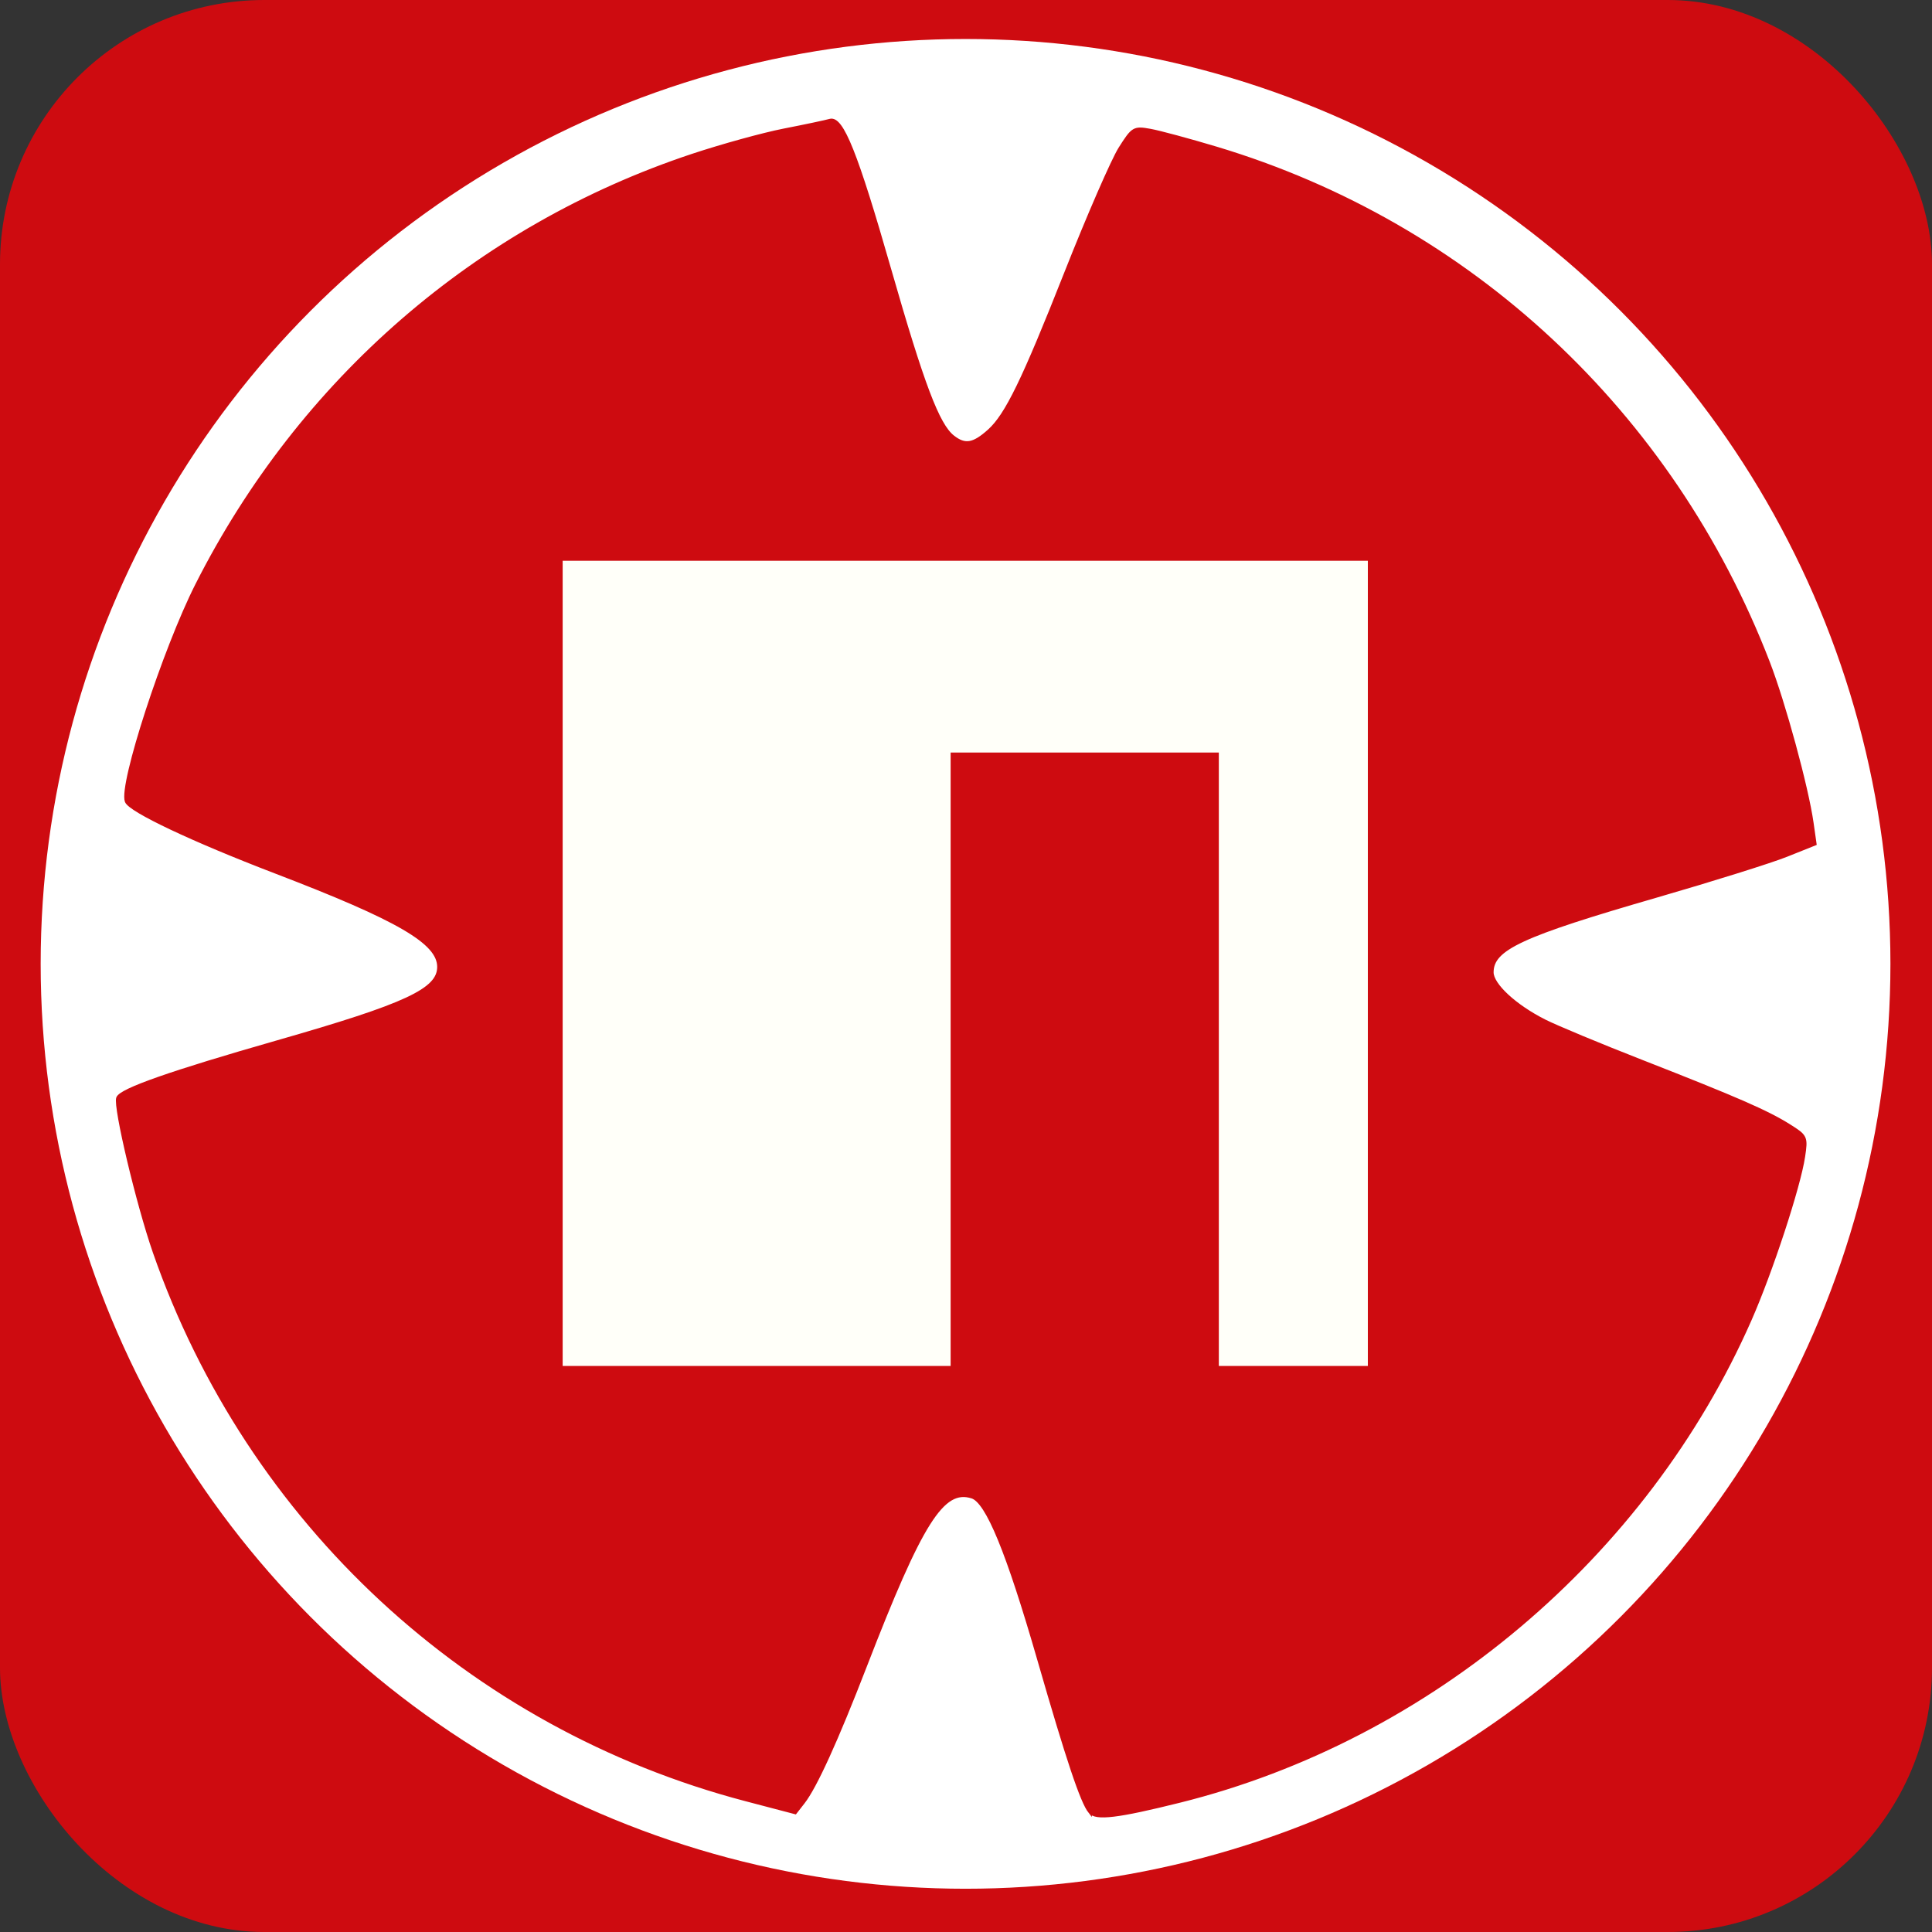 <?xml version="1.0" encoding="UTF-8" standalone="no"?>
<svg
   width="221.952"
   height="221.952"
   viewBox="0 0 58.725 58.725"
   version="1.1"
   id="svg4"
   sodipodi:docname="npkill-scope-no-outer.svg"
   inkscape:version="1.3.2 (091e20ef0f, 2023-11-25, custom)"
   xmlns:inkscape="http://www.inkscape.org/namespaces/inkscape"
   xmlns:sodipodi="http://sodipodi.sourceforge.net/DTD/sodipodi-0.dtd"
   xmlns="http://www.w3.org/2000/svg"
   xmlns:svg="http://www.w3.org/2000/svg">
  <rect x="0" y="0" width="58.725" height="58.725" fill="#333333" stroke="none"/>
  <defs
     id="defs4" />
  <sodipodi:namedview
     id="namedview4"
     pagecolor="#ffffff"
     bordercolor="#666666"
     borderopacity="1.0"
     inkscape:showpageshadow="2"
     inkscape:pageopacity="0.0"
     inkscape:pagecheckerboard="0"
     inkscape:deskcolor="#d1d1d1"
     inkscape:zoom="2.723906"
     inkscape:cx="136.93571"
     inkscape:cy="99.305922"
     inkscape:window-width="1920"
     inkscape:window-height="1059"
     inkscape:window-x="1920"
     inkscape:window-y="0"
     inkscape:window-maximized="1"
     inkscape:current-layer="svg4" />
  <rect
     style="fill:#ce0b10;fill-opacity:1;stroke-width:0.665;stroke-linecap:round;stroke-opacity:0.594;paint-order:stroke fill markers"
     id="rect4"
     width="58.725"
     height="58.725"
     x="-1.8072511e-06"
     y="0"
     ry="8.034" />
  <g
     transform="matrix(1.149,0,0,1.149,-28.847,-243.337)"
     id="g4">
    <circle
       style="fill:#ffffff;fill-opacity:1;stroke-width:0.07;stroke-linecap:round;stop-color:#000000"
       id="circle1"
       cy="237.28"
       cx="50.649"
       r="24.467" />
    <path
       style="fill:#fffff9;fill-opacity:1;stroke:#ce0b10;stroke-width:4.065;stroke-miterlimit:4;stroke-dasharray:none;stroke-opacity:1"
       d="m 54.807,110.28 h 37.609 v 37.609 H 54.807 Z"
       transform="matrix(0.635,0,0,0.635,3.898,155.298)"
       id="path2" />
    <path
       style="fill:#ce0b10;fill-opacity:1;stroke:#ce0b10;stroke-width:4.587;stroke-miterlimit:4;stroke-dasharray:none;stroke-opacity:1"
       d="m 75.296,122.595 h 6.586 v 24.184 h -6.586 z"
       transform="matrix(0.635,0,0,0.635,3.898,155.298)"
       id="path3" />
    <path
       style="opacity:1;vector-effect:none;fill:#ce0b10;fill-opacity:1;stroke:#ce0b10;stroke-width:0.097;stroke-linecap:butt;stroke-linejoin:miter;stroke-miterlimit:4;stroke-dasharray:none;stroke-dashoffset:0;stroke-opacity:1"
       d="m 53.942,259.71 c -0.211,-0.266 -0.58,-1.366 -1.345,-4.019 -0.829,-2.872 -1.371,-4.189 -1.775,-4.317 -0.78,-0.248 -1.352,0.658 -2.829,4.475 -0.764,1.975 -1.321,3.199 -1.644,3.612 l -0.207,0.265 -1.307,-0.343 c -7.303,-1.918 -13.148,-7.33 -15.639,-14.482 -0.44,-1.265 -1.053,-3.847 -0.967,-4.072 0.08,-0.21 1.399,-0.672 4.215,-1.478 3.42,-0.979 4.276,-1.378 4.276,-1.991 0,-0.65 -1.06,-1.267 -4.326,-2.518 -2.197,-0.842 -3.845,-1.622 -3.937,-1.863 -0.166,-0.434 0.999,-4.015 1.862,-5.721 2.74,-5.418 7.408,-9.464 13.102,-11.358 0.779,-0.259 1.87,-0.56 2.425,-0.669 0.554,-0.108 1.102,-0.224 1.217,-0.257 0.31,-0.089 0.691,0.864 1.569,3.929 0.876,3.056 1.28,4.124 1.679,4.438 0.32,0.252 0.55,0.214 0.964,-0.158 0.463,-0.417 0.907,-1.329 2.033,-4.179 0.596,-1.508 1.242,-2.991 1.434,-3.294 0.338,-0.533 0.364,-0.549 0.793,-0.472 0.244,0.044 1.03,0.256 1.747,0.471 6.699,2.011 12.045,6.991 14.595,13.594 0.418,1.083 1.023,3.302 1.158,4.251 l 0.078,0.548 -0.75,0.3 c -0.412,0.165 -1.948,0.646 -3.412,1.07 -3.618,1.046 -4.381,1.4 -4.381,2.033 0,0.332 0.609,0.896 1.397,1.293 0.307,0.155 1.465,0.637 2.573,1.07 2.506,0.981 3.312,1.332 3.893,1.697 0.446,0.28 0.455,0.299 0.377,0.817 -0.12,0.797 -0.855,3.039 -1.415,4.31 -2.752,6.254 -8.479,11.088 -15.086,12.732 -1.643,0.409 -2.214,0.478 -2.367,0.284 z m 9.798,-22.439 V 224.176 H 37.548 v 26.191 h 26.191 z"
       id="path4" />
  </g>
</svg>
